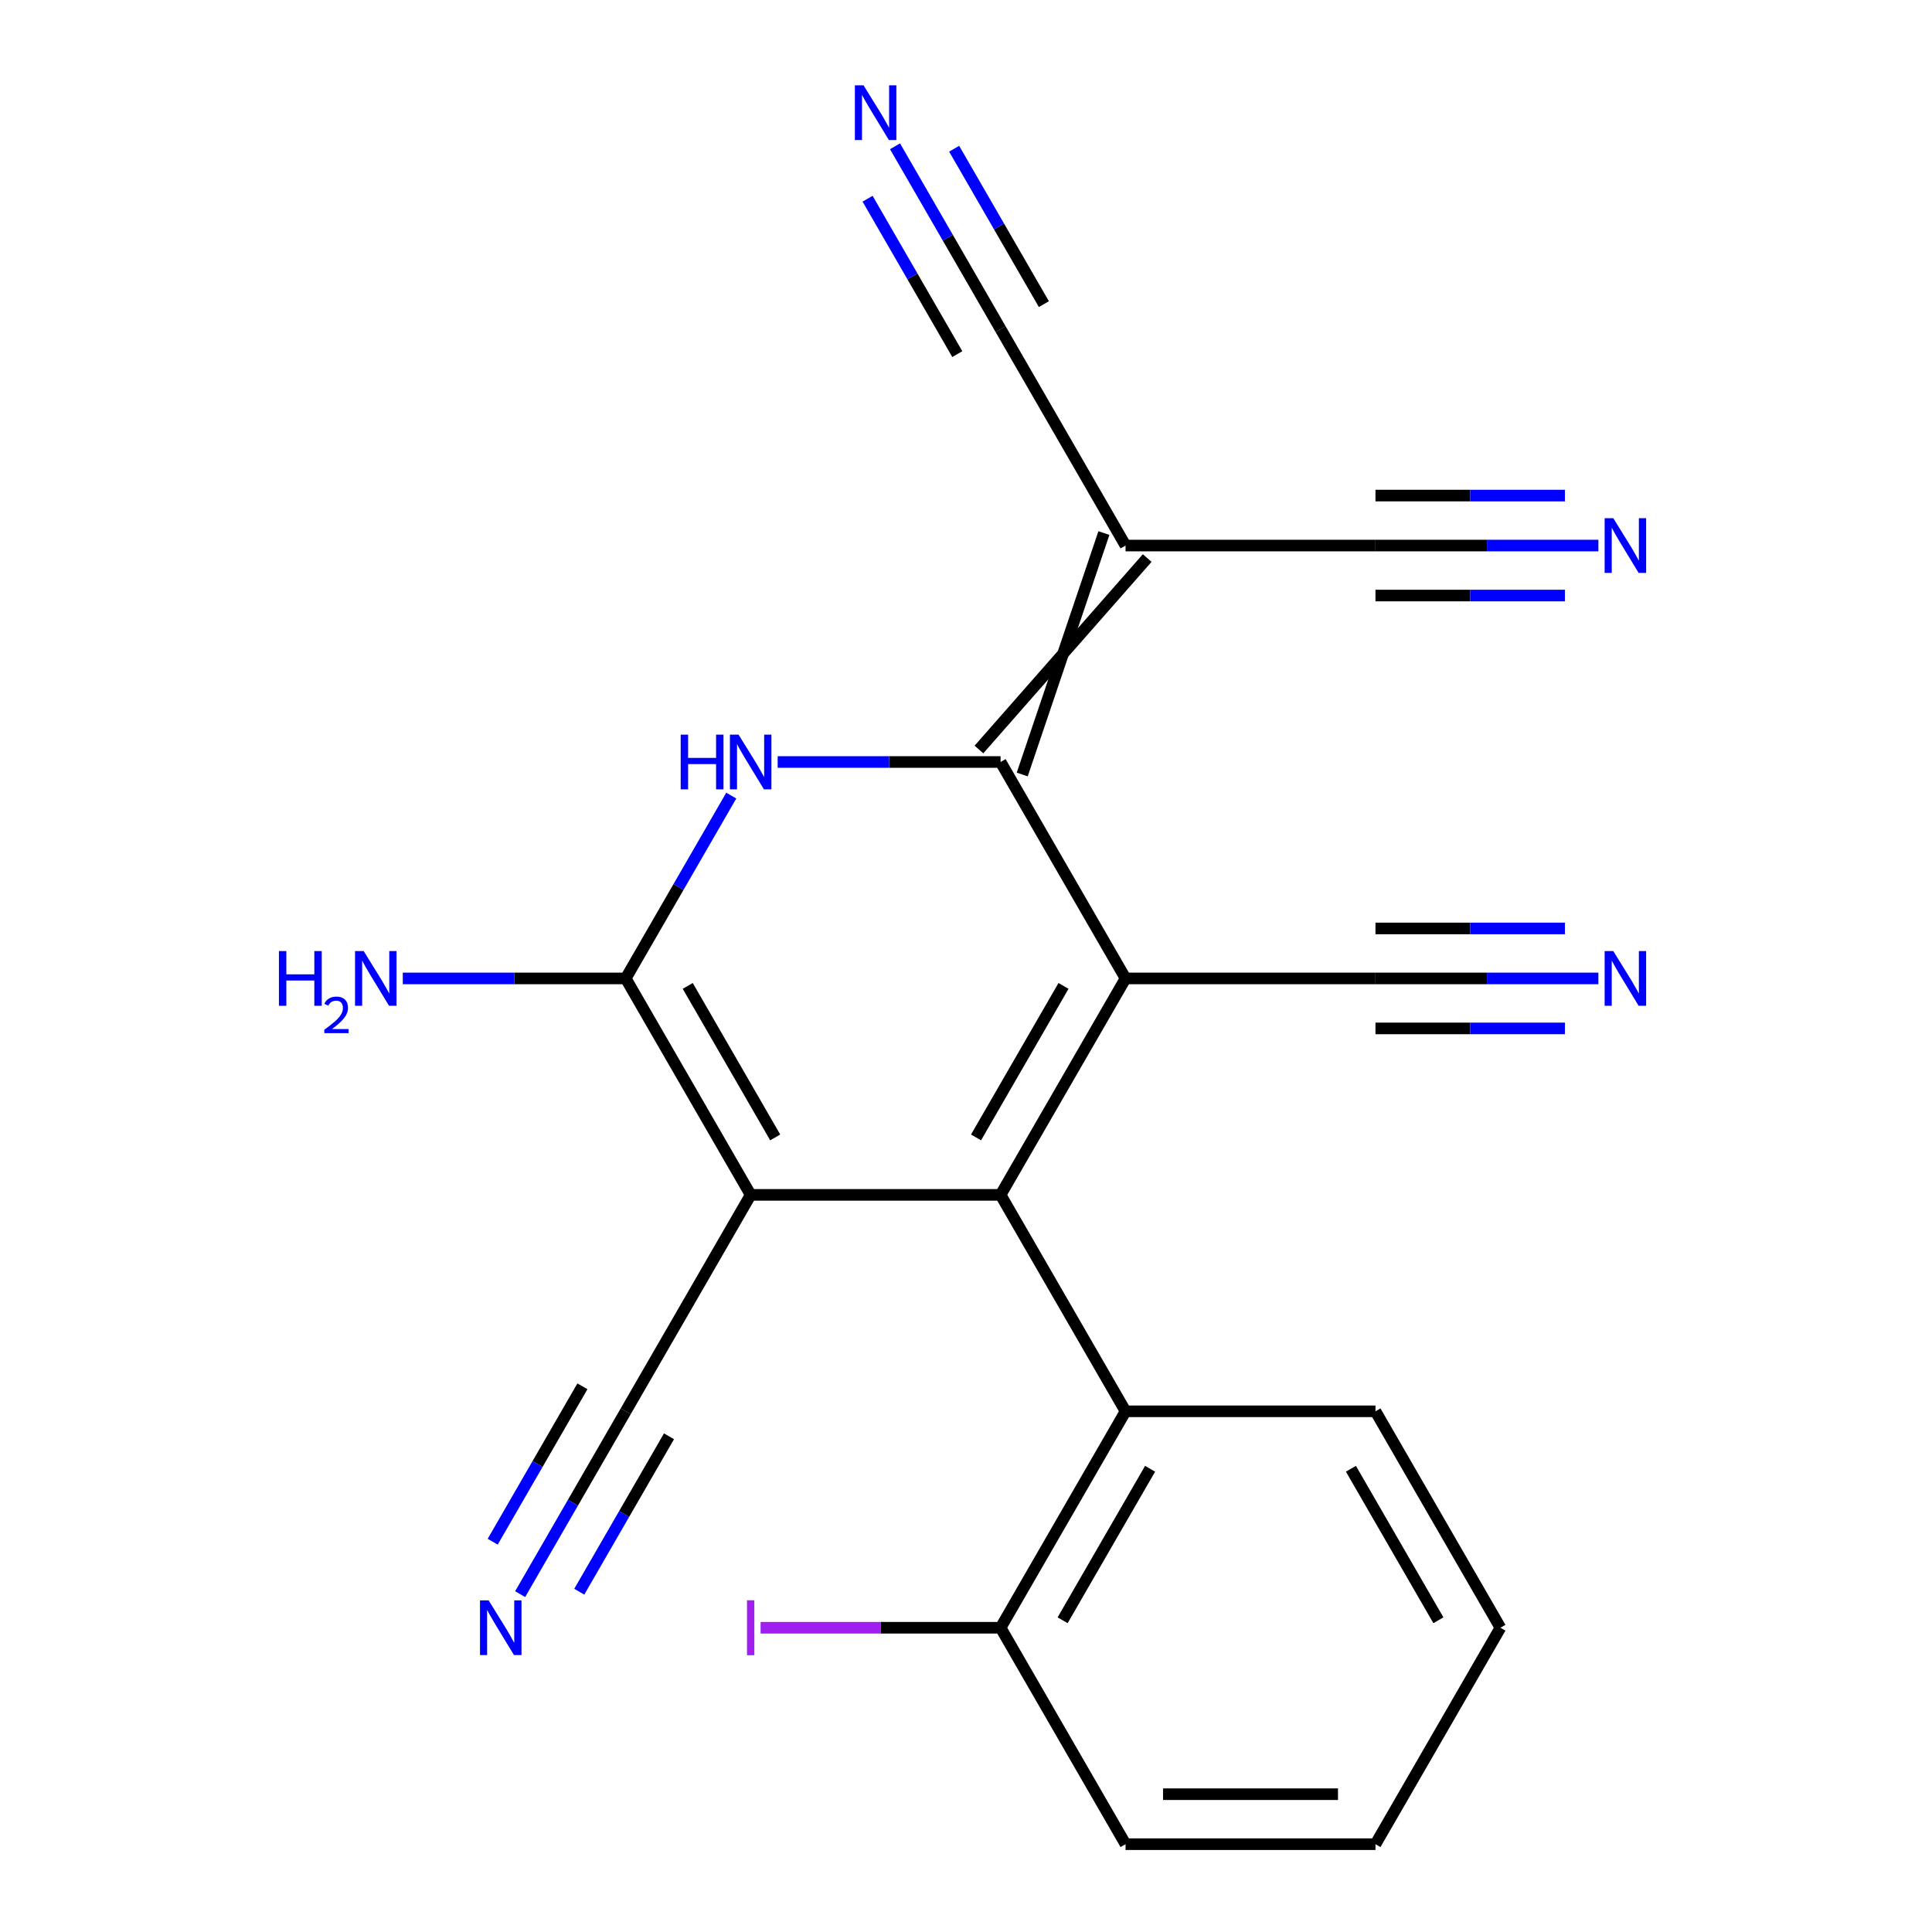 <?xml version='1.0' encoding='iso-8859-1'?>
<svg version='1.1' baseProfile='full'
              xmlns='http://www.w3.org/2000/svg'
                      xmlns:rdkit='http://www.rdkit.org/xml'
                      xmlns:xlink='http://www.w3.org/1999/xlink'
                  xml:space='preserve'
width='1000px' height='1000px' viewBox='0 0 1000 1000'>
<!-- END OF HEADER -->
<rect style='opacity:1.0;fill:#FFFFFF;stroke:none' width='1000' height='1000' x='0' y='0'> </rect>
<path class='bond-0' d='M 582.581,506.435 L 517.902,618.463' style='fill:none;fill-rule:evenodd;stroke:#000000;stroke-width:6px;stroke-linecap:butt;stroke-linejoin:miter;stroke-opacity:1' />
<path class='bond-0' d='M 550.474,510.303 L 505.199,588.723' style='fill:none;fill-rule:evenodd;stroke:#000000;stroke-width:6px;stroke-linecap:butt;stroke-linejoin:miter;stroke-opacity:1' />
<path class='bond-2' d='M 582.581,506.435 L 517.902,394.407' style='fill:none;fill-rule:evenodd;stroke:#000000;stroke-width:6px;stroke-linecap:butt;stroke-linejoin:miter;stroke-opacity:1' />
<path class='bond-7' d='M 582.581,506.435 L 711.94,506.435' style='fill:none;fill-rule:evenodd;stroke:#000000;stroke-width:6px;stroke-linecap:butt;stroke-linejoin:miter;stroke-opacity:1' />
<path class='bond-1' d='M 517.902,618.463 L 388.544,618.463' style='fill:none;fill-rule:evenodd;stroke:#000000;stroke-width:6px;stroke-linecap:butt;stroke-linejoin:miter;stroke-opacity:1' />
<path class='bond-6' d='M 517.902,618.463 L 582.581,730.49' style='fill:none;fill-rule:evenodd;stroke:#000000;stroke-width:6px;stroke-linecap:butt;stroke-linejoin:miter;stroke-opacity:1' />
<path class='bond-8' d='M 388.544,618.463 L 323.865,730.49' style='fill:none;fill-rule:evenodd;stroke:#000000;stroke-width:6px;stroke-linecap:butt;stroke-linejoin:miter;stroke-opacity:1' />
<path class='bond-22' d='M 388.544,618.463 L 323.865,506.435' style='fill:none;fill-rule:evenodd;stroke:#000000;stroke-width:6px;stroke-linecap:butt;stroke-linejoin:miter;stroke-opacity:1' />
<path class='bond-22' d='M 401.248,588.723 L 355.972,510.303' style='fill:none;fill-rule:evenodd;stroke:#000000;stroke-width:6px;stroke-linecap:butt;stroke-linejoin:miter;stroke-opacity:1' />
<path class='bond-4' d='M 517.902,394.407 L 460.21,394.407' style='fill:none;fill-rule:evenodd;stroke:#000000;stroke-width:6px;stroke-linecap:butt;stroke-linejoin:miter;stroke-opacity:1' />
<path class='bond-4' d='M 460.21,394.407 L 402.518,394.407' style='fill:none;fill-rule:evenodd;stroke:#0000FF;stroke-width:6px;stroke-linecap:butt;stroke-linejoin:miter;stroke-opacity:1' />
<path class='bond-5' d='M 529.105,400.875 L 571.379,275.912' style='fill:none;fill-rule:evenodd;stroke:#000000;stroke-width:6px;stroke-linecap:butt;stroke-linejoin:miter;stroke-opacity:1' />
<path class='bond-5' d='M 506.7,387.94 L 593.784,288.848' style='fill:none;fill-rule:evenodd;stroke:#000000;stroke-width:6px;stroke-linecap:butt;stroke-linejoin:miter;stroke-opacity:1' />
<path class='bond-3' d='M 323.865,506.435 L 351.183,459.118' style='fill:none;fill-rule:evenodd;stroke:#000000;stroke-width:6px;stroke-linecap:butt;stroke-linejoin:miter;stroke-opacity:1' />
<path class='bond-3' d='M 351.183,459.118 L 378.502,411.801' style='fill:none;fill-rule:evenodd;stroke:#0000FF;stroke-width:6px;stroke-linecap:butt;stroke-linejoin:miter;stroke-opacity:1' />
<path class='bond-16' d='M 323.865,506.435 L 266.173,506.435' style='fill:none;fill-rule:evenodd;stroke:#000000;stroke-width:6px;stroke-linecap:butt;stroke-linejoin:miter;stroke-opacity:1' />
<path class='bond-16' d='M 266.173,506.435 L 208.48,506.435' style='fill:none;fill-rule:evenodd;stroke:#0000FF;stroke-width:6px;stroke-linecap:butt;stroke-linejoin:miter;stroke-opacity:1' />
<path class='bond-9' d='M 582.581,282.38 L 517.902,170.352' style='fill:none;fill-rule:evenodd;stroke:#000000;stroke-width:6px;stroke-linecap:butt;stroke-linejoin:miter;stroke-opacity:1' />
<path class='bond-10' d='M 582.581,282.38 L 711.94,282.38' style='fill:none;fill-rule:evenodd;stroke:#000000;stroke-width:6px;stroke-linecap:butt;stroke-linejoin:miter;stroke-opacity:1' />
<path class='bond-15' d='M 582.581,730.49 L 517.902,842.518' style='fill:none;fill-rule:evenodd;stroke:#000000;stroke-width:6px;stroke-linecap:butt;stroke-linejoin:miter;stroke-opacity:1' />
<path class='bond-15' d='M 595.285,760.23 L 550.01,838.65' style='fill:none;fill-rule:evenodd;stroke:#000000;stroke-width:6px;stroke-linecap:butt;stroke-linejoin:miter;stroke-opacity:1' />
<path class='bond-18' d='M 582.581,730.49 L 711.94,730.49' style='fill:none;fill-rule:evenodd;stroke:#000000;stroke-width:6px;stroke-linecap:butt;stroke-linejoin:miter;stroke-opacity:1' />
<path class='bond-11' d='M 711.94,506.435 L 769.632,506.435' style='fill:none;fill-rule:evenodd;stroke:#000000;stroke-width:6px;stroke-linecap:butt;stroke-linejoin:miter;stroke-opacity:1' />
<path class='bond-11' d='M 769.632,506.435 L 827.324,506.435' style='fill:none;fill-rule:evenodd;stroke:#0000FF;stroke-width:6px;stroke-linecap:butt;stroke-linejoin:miter;stroke-opacity:1' />
<path class='bond-11' d='M 711.94,532.307 L 760.978,532.307' style='fill:none;fill-rule:evenodd;stroke:#000000;stroke-width:6px;stroke-linecap:butt;stroke-linejoin:miter;stroke-opacity:1' />
<path class='bond-11' d='M 760.978,532.307 L 810.016,532.307' style='fill:none;fill-rule:evenodd;stroke:#0000FF;stroke-width:6px;stroke-linecap:butt;stroke-linejoin:miter;stroke-opacity:1' />
<path class='bond-11' d='M 711.94,480.563 L 760.978,480.563' style='fill:none;fill-rule:evenodd;stroke:#000000;stroke-width:6px;stroke-linecap:butt;stroke-linejoin:miter;stroke-opacity:1' />
<path class='bond-11' d='M 760.978,480.563 L 810.016,480.563' style='fill:none;fill-rule:evenodd;stroke:#0000FF;stroke-width:6px;stroke-linecap:butt;stroke-linejoin:miter;stroke-opacity:1' />
<path class='bond-12' d='M 323.865,730.49 L 296.546,777.807' style='fill:none;fill-rule:evenodd;stroke:#000000;stroke-width:6px;stroke-linecap:butt;stroke-linejoin:miter;stroke-opacity:1' />
<path class='bond-12' d='M 296.546,777.807 L 269.228,825.124' style='fill:none;fill-rule:evenodd;stroke:#0000FF;stroke-width:6px;stroke-linecap:butt;stroke-linejoin:miter;stroke-opacity:1' />
<path class='bond-12' d='M 301.459,717.554 L 278.239,757.774' style='fill:none;fill-rule:evenodd;stroke:#000000;stroke-width:6px;stroke-linecap:butt;stroke-linejoin:miter;stroke-opacity:1' />
<path class='bond-12' d='M 278.239,757.774 L 255.018,797.993' style='fill:none;fill-rule:evenodd;stroke:#0000FF;stroke-width:6px;stroke-linecap:butt;stroke-linejoin:miter;stroke-opacity:1' />
<path class='bond-12' d='M 346.27,743.426 L 323.05,783.645' style='fill:none;fill-rule:evenodd;stroke:#000000;stroke-width:6px;stroke-linecap:butt;stroke-linejoin:miter;stroke-opacity:1' />
<path class='bond-12' d='M 323.05,783.645 L 299.829,823.865' style='fill:none;fill-rule:evenodd;stroke:#0000FF;stroke-width:6px;stroke-linecap:butt;stroke-linejoin:miter;stroke-opacity:1' />
<path class='bond-14' d='M 517.902,170.352 L 490.584,123.036' style='fill:none;fill-rule:evenodd;stroke:#000000;stroke-width:6px;stroke-linecap:butt;stroke-linejoin:miter;stroke-opacity:1' />
<path class='bond-14' d='M 490.584,123.036 L 463.266,75.719' style='fill:none;fill-rule:evenodd;stroke:#0000FF;stroke-width:6px;stroke-linecap:butt;stroke-linejoin:miter;stroke-opacity:1' />
<path class='bond-14' d='M 540.308,157.416 L 517.087,117.197' style='fill:none;fill-rule:evenodd;stroke:#000000;stroke-width:6px;stroke-linecap:butt;stroke-linejoin:miter;stroke-opacity:1' />
<path class='bond-14' d='M 517.087,117.197 L 493.867,76.978' style='fill:none;fill-rule:evenodd;stroke:#0000FF;stroke-width:6px;stroke-linecap:butt;stroke-linejoin:miter;stroke-opacity:1' />
<path class='bond-14' d='M 495.497,183.288 L 472.276,143.069' style='fill:none;fill-rule:evenodd;stroke:#000000;stroke-width:6px;stroke-linecap:butt;stroke-linejoin:miter;stroke-opacity:1' />
<path class='bond-14' d='M 472.276,143.069 L 449.056,102.85' style='fill:none;fill-rule:evenodd;stroke:#0000FF;stroke-width:6px;stroke-linecap:butt;stroke-linejoin:miter;stroke-opacity:1' />
<path class='bond-13' d='M 711.94,282.38 L 769.632,282.38' style='fill:none;fill-rule:evenodd;stroke:#000000;stroke-width:6px;stroke-linecap:butt;stroke-linejoin:miter;stroke-opacity:1' />
<path class='bond-13' d='M 769.632,282.38 L 827.324,282.38' style='fill:none;fill-rule:evenodd;stroke:#0000FF;stroke-width:6px;stroke-linecap:butt;stroke-linejoin:miter;stroke-opacity:1' />
<path class='bond-13' d='M 711.94,308.252 L 760.978,308.252' style='fill:none;fill-rule:evenodd;stroke:#000000;stroke-width:6px;stroke-linecap:butt;stroke-linejoin:miter;stroke-opacity:1' />
<path class='bond-13' d='M 760.978,308.252 L 810.016,308.252' style='fill:none;fill-rule:evenodd;stroke:#0000FF;stroke-width:6px;stroke-linecap:butt;stroke-linejoin:miter;stroke-opacity:1' />
<path class='bond-13' d='M 711.94,256.508 L 760.978,256.508' style='fill:none;fill-rule:evenodd;stroke:#000000;stroke-width:6px;stroke-linecap:butt;stroke-linejoin:miter;stroke-opacity:1' />
<path class='bond-13' d='M 760.978,256.508 L 810.016,256.508' style='fill:none;fill-rule:evenodd;stroke:#0000FF;stroke-width:6px;stroke-linecap:butt;stroke-linejoin:miter;stroke-opacity:1' />
<path class='bond-17' d='M 517.902,842.518 L 455.79,842.518' style='fill:none;fill-rule:evenodd;stroke:#000000;stroke-width:6px;stroke-linecap:butt;stroke-linejoin:miter;stroke-opacity:1' />
<path class='bond-17' d='M 455.79,842.518 L 393.678,842.518' style='fill:none;fill-rule:evenodd;stroke:#A01EEF;stroke-width:6px;stroke-linecap:butt;stroke-linejoin:miter;stroke-opacity:1' />
<path class='bond-19' d='M 517.902,842.518 L 582.581,954.545' style='fill:none;fill-rule:evenodd;stroke:#000000;stroke-width:6px;stroke-linecap:butt;stroke-linejoin:miter;stroke-opacity:1' />
<path class='bond-20' d='M 711.94,730.49 L 776.619,842.518' style='fill:none;fill-rule:evenodd;stroke:#000000;stroke-width:6px;stroke-linecap:butt;stroke-linejoin:miter;stroke-opacity:1' />
<path class='bond-20' d='M 699.236,760.23 L 744.512,838.65' style='fill:none;fill-rule:evenodd;stroke:#000000;stroke-width:6px;stroke-linecap:butt;stroke-linejoin:miter;stroke-opacity:1' />
<path class='bond-23' d='M 582.581,954.545 L 711.94,954.545' style='fill:none;fill-rule:evenodd;stroke:#000000;stroke-width:6px;stroke-linecap:butt;stroke-linejoin:miter;stroke-opacity:1' />
<path class='bond-23' d='M 601.985,928.674 L 692.536,928.674' style='fill:none;fill-rule:evenodd;stroke:#000000;stroke-width:6px;stroke-linecap:butt;stroke-linejoin:miter;stroke-opacity:1' />
<path class='bond-21' d='M 776.619,842.518 L 711.94,954.545' style='fill:none;fill-rule:evenodd;stroke:#000000;stroke-width:6px;stroke-linecap:butt;stroke-linejoin:miter;stroke-opacity:1' />
<path  class='atom-5' d='M 352.324 380.247
L 356.164 380.247
L 356.164 392.287
L 370.644 392.287
L 370.644 380.247
L 374.484 380.247
L 374.484 408.567
L 370.644 408.567
L 370.644 395.487
L 356.164 395.487
L 356.164 408.567
L 352.324 408.567
L 352.324 380.247
' fill='#0000FF'/>
<path  class='atom-5' d='M 382.284 380.247
L 391.564 395.247
Q 392.484 396.727, 393.964 399.407
Q 395.444 402.087, 395.524 402.247
L 395.524 380.247
L 399.284 380.247
L 399.284 408.567
L 395.404 408.567
L 385.444 392.167
Q 384.284 390.247, 383.044 388.047
Q 381.844 385.847, 381.484 385.167
L 381.484 408.567
L 377.804 408.567
L 377.804 380.247
L 382.284 380.247
' fill='#0000FF'/>
<path  class='atom-12' d='M 835.038 492.275
L 844.318 507.275
Q 845.238 508.755, 846.718 511.435
Q 848.198 514.115, 848.278 514.275
L 848.278 492.275
L 852.038 492.275
L 852.038 520.595
L 848.158 520.595
L 838.198 504.195
Q 837.038 502.275, 835.798 500.075
Q 834.598 497.875, 834.238 497.195
L 834.238 520.595
L 830.558 520.595
L 830.558 492.275
L 835.038 492.275
' fill='#0000FF'/>
<path  class='atom-13' d='M 252.926 828.358
L 262.206 843.358
Q 263.126 844.838, 264.606 847.518
Q 266.086 850.198, 266.166 850.358
L 266.166 828.358
L 269.926 828.358
L 269.926 856.678
L 266.046 856.678
L 256.086 840.278
Q 254.926 838.358, 253.686 836.158
Q 252.486 833.958, 252.126 833.278
L 252.126 856.678
L 248.446 856.678
L 248.446 828.358
L 252.926 828.358
' fill='#0000FF'/>
<path  class='atom-14' d='M 835.038 268.22
L 844.318 283.22
Q 845.238 284.7, 846.718 287.38
Q 848.198 290.06, 848.278 290.22
L 848.278 268.22
L 852.038 268.22
L 852.038 296.54
L 848.158 296.54
L 838.198 280.14
Q 837.038 278.22, 835.798 276.02
Q 834.598 273.82, 834.238 273.14
L 834.238 296.54
L 830.558 296.54
L 830.558 268.22
L 835.038 268.22
' fill='#0000FF'/>
<path  class='atom-15' d='M 446.963 44.165
L 456.243 59.165
Q 457.163 60.645, 458.643 63.325
Q 460.123 66.005, 460.203 66.165
L 460.203 44.165
L 463.963 44.165
L 463.963 72.485
L 460.083 72.485
L 450.123 56.085
Q 448.963 54.165, 447.723 51.965
Q 446.523 49.765, 446.163 49.085
L 446.163 72.485
L 442.483 72.485
L 442.483 44.165
L 446.963 44.165
' fill='#0000FF'/>
<path  class='atom-17' d='M 144.374 492.275
L 148.214 492.275
L 148.214 504.315
L 162.694 504.315
L 162.694 492.275
L 166.534 492.275
L 166.534 520.595
L 162.694 520.595
L 162.694 507.515
L 148.214 507.515
L 148.214 520.595
L 144.374 520.595
L 144.374 492.275
' fill='#0000FF'/>
<path  class='atom-17' d='M 167.906 519.601
Q 168.593 517.833, 170.23 516.856
Q 171.866 515.853, 174.137 515.853
Q 176.962 515.853, 178.546 517.384
Q 180.13 518.915, 180.13 521.634
Q 180.13 524.406, 178.07 526.993
Q 176.038 529.581, 171.814 532.643
L 180.446 532.643
L 180.446 534.755
L 167.854 534.755
L 167.854 532.986
Q 171.338 530.505, 173.398 528.657
Q 175.483 526.809, 176.486 525.145
Q 177.49 523.482, 177.49 521.766
Q 177.49 519.971, 176.592 518.968
Q 175.694 517.965, 174.137 517.965
Q 172.632 517.965, 171.629 518.572
Q 170.626 519.179, 169.913 520.525
L 167.906 519.601
' fill='#0000FF'/>
<path  class='atom-17' d='M 188.246 492.275
L 197.526 507.275
Q 198.446 508.755, 199.926 511.435
Q 201.406 514.115, 201.486 514.275
L 201.486 492.275
L 205.246 492.275
L 205.246 520.595
L 201.366 520.595
L 191.406 504.195
Q 190.246 502.275, 189.006 500.075
Q 187.806 497.875, 187.446 497.195
L 187.446 520.595
L 183.766 520.595
L 183.766 492.275
L 188.246 492.275
' fill='#0000FF'/>
<path  class='atom-18' d='M 386.644 828.298
L 390.444 828.298
L 390.444 856.738
L 386.644 856.738
L 386.644 828.298
' fill='#A01EEF'/>
</svg>
